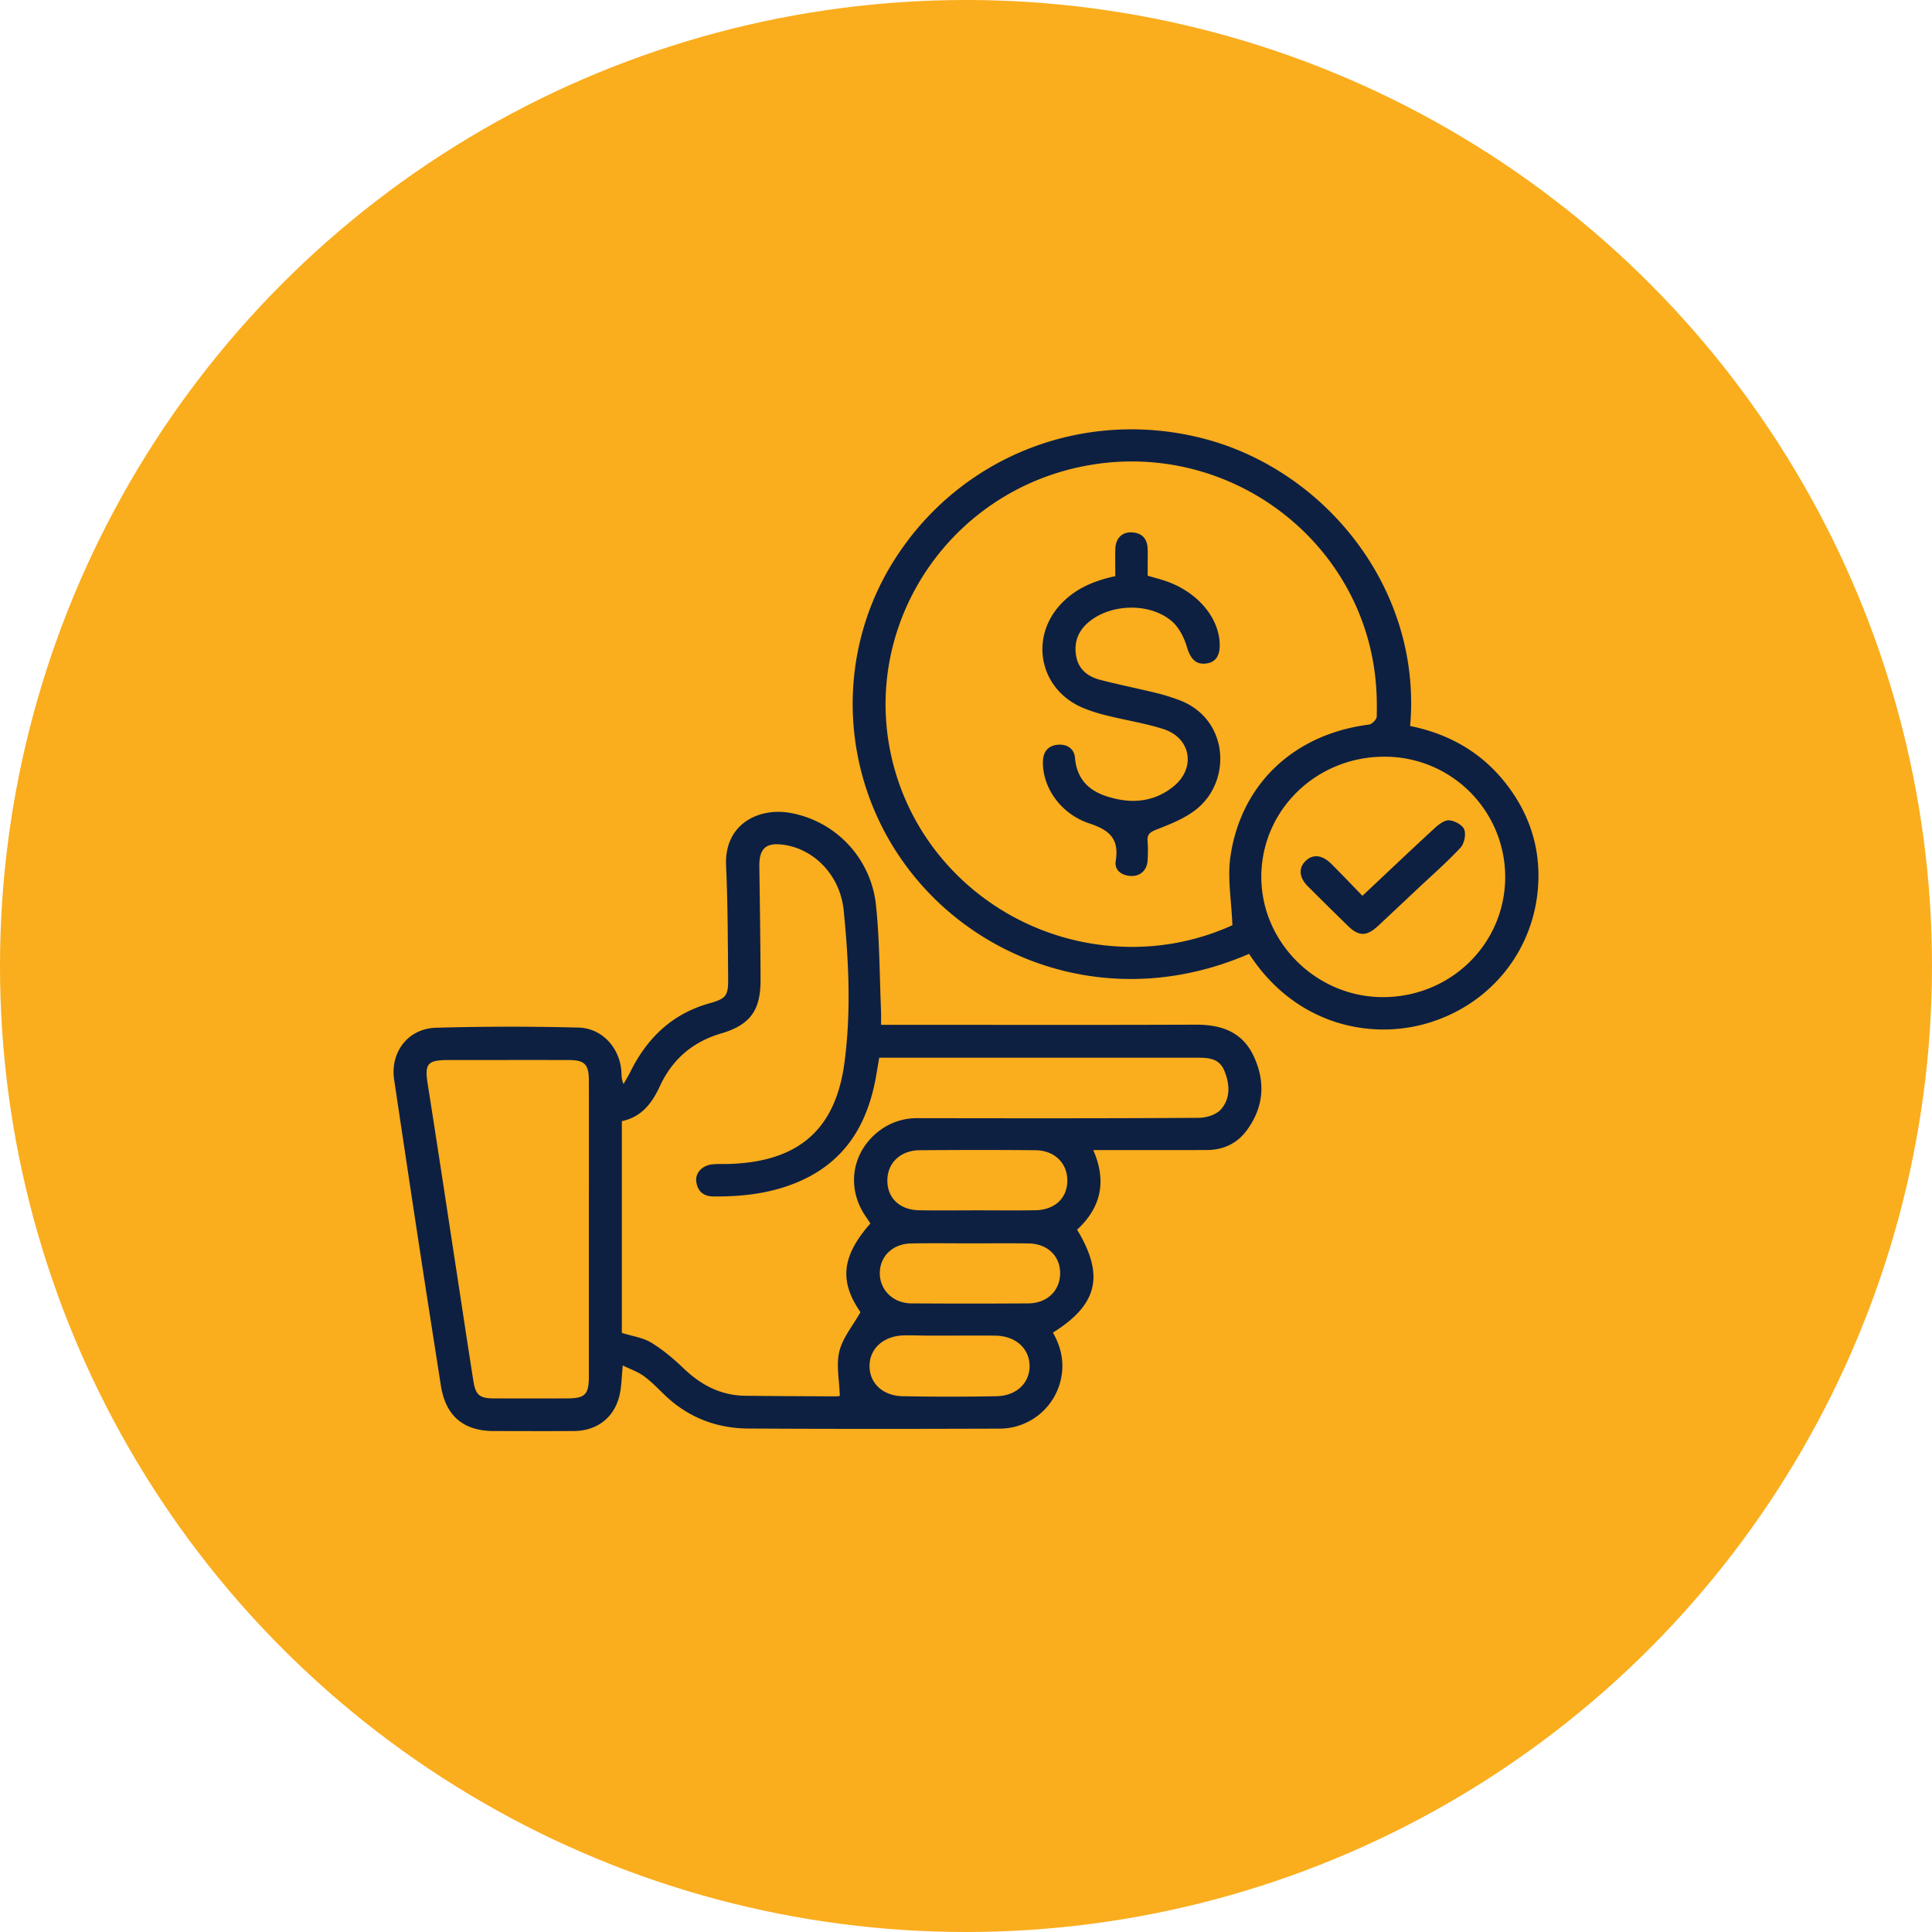 <svg xmlns="http://www.w3.org/2000/svg" width="54" height="54" fill="none"><circle cx="27" cy="27" r="27" fill="#FAAD1D"/><g fill="#0D2042" clip-path="url(#a)"><path d="M17.407 38.166c-.034.328-.033.596-.095.849-.15.613-.63.977-1.265.982-.745.006-1.49.001-2.235.001-.862 0-1.356-.422-1.49-1.274-.19-1.218-.382-2.436-.568-3.656-.25-1.628-.493-3.258-.737-4.888-.115-.76.378-1.43 1.167-1.454a74.707 74.707 0 0 1 3.983-.005c.666.015 1.164.575 1.202 1.243.006.104.001.21.06.334.063-.114.133-.226.191-.344.47-.942 1.165-1.62 2.216-1.913.47-.131.522-.22.516-.713-.01-1.043-.01-2.087-.058-3.13-.055-1.176.926-1.639 1.806-1.475a2.928 2.928 0 0 1 2.387 2.607c.1.972.097 1.954.138 2.932.005.115.001.23.001.382h.404c2.796 0 5.592.007 8.389-.004.72-.003 1.304.203 1.62.876.34.722.286 1.433-.195 2.082-.269.364-.655.545-1.117.546-.94.002-1.879.001-2.818.001h-.352c.382.871.218 1.607-.452 2.225.772 1.277.579 2.095-.676 2.877.237.41.328.855.22 1.318a1.755 1.755 0 0 1-1.731 1.366c-2.332.008-4.664.01-6.996-.003-.909-.005-1.707-.318-2.363-.956-.184-.179-.365-.366-.573-.516-.165-.118-.368-.187-.579-.29Zm-.026-.912c.301.096.593.133.821.273.327.198.625.452.902.716.484.465 1.036.76 1.722.769.841.01 1.683.013 2.525.017.07 0 .138-.014.122-.012-.012-.442-.107-.867-.012-1.247.093-.38.374-.713.589-1.095-.594-.858-.53-1.564.278-2.479l-.137-.205c-.524-.768-.397-1.732.316-2.33a1.74 1.74 0 0 1 1.16-.408c2.612.004 5.224.008 7.835-.009.213 0 .494-.087.623-.236.274-.311.25-.708.094-1.085-.148-.356-.462-.36-.787-.36-2.838.002-5.677 0-8.515 0h-.343l-.077.458c-.215 1.284-.777 2.34-2.017 2.936-.803.385-1.666.493-2.548.484-.281-.004-.444-.158-.472-.428-.025-.244.183-.448.467-.471.15-.013.302-.004.453-.009 1.947-.062 2.979-.966 3.225-2.845.186-1.412.117-2.828-.023-4.237-.096-.966-.794-1.692-1.635-1.832-.529-.088-.73.083-.723.598.015 1.054.03 2.107.034 3.161.004.852-.278 1.264-1.103 1.508-.813.24-1.373.738-1.716 1.483-.22.476-.516.855-1.058.967v5.918Zm-.922-2.873c0-1.394.002-2.79 0-4.185-.002-.454-.12-.567-.572-.568-1.111-.002-2.223 0-3.336 0-.616 0-.688.1-.592.7.277 1.753.541 3.509.81 5.264.153.997.302 1.997.46 2.994.065.415.174.5.598.5.67.002 1.338.002 2.008 0 .518 0 .623-.102.624-.615v-4.09Zm10.68.371c-.561 0-1.123-.009-1.683.003-.513.011-.871.37-.865.842.006.466.376.828.881.833 1.09.007 2.18.007 3.269 0 .53-.004.892-.359.89-.849-.003-.478-.353-.817-.875-.826-.539-.01-1.079-.002-1.617-.003Zm.174-.923c.54 0 1.08.006 1.618-.002.55-.007.901-.337.901-.83.001-.488-.358-.843-.893-.848-1.078-.01-2.157-.008-3.235 0-.536.005-.9.356-.902.842-.003.495.346.829.894.836.538.009 1.077.002 1.617.002Zm-.776 3.501h-.614c-.215 0-.43-.01-.646-.006-.573.01-.97.36-.973.851-.003.483.367.84.93.85.872.016 1.745.016 2.617 0 .561-.01.934-.374.926-.856-.008-.482-.393-.828-.948-.837-.43-.007-.861-.001-1.292-.002Z"/><path d="M34.913 26.66c-3.581 1.555-7.23.388-9.304-2.098-2.127-2.548-2.365-6.167-.597-8.935 1.816-2.844 5.19-4.195 8.491-3.403 3.485.835 6.25 4.2 5.911 8.068 1.22.246 2.2.866 2.891 1.905.488.733.722 1.548.693 2.417-.06 1.865-1.275 3.428-3.058 3.972-1.658.506-3.757.038-5.027-1.926Zm-.467-.8c-.026-.692-.142-1.316-.056-1.912.295-2.046 1.792-3.432 3.872-3.695.084-.011.216-.144.218-.223.01-.36 0-.724-.038-1.082-.412-3.845-4.034-6.578-7.895-5.964-4.152.66-6.743 4.81-5.469 8.759.862 2.67 3.334 4.561 6.188 4.712a6.76 6.76 0 0 0 3.18-.595Zm7.625-1.33a3.365 3.365 0 0 0-3.353-3.38c-1.912-.014-3.458 1.482-3.464 3.35-.004 1.834 1.53 3.362 3.384 3.37 1.896.007 3.42-1.475 3.433-3.34Z"/><path d="M31.173 16.103c0-.275-.007-.519.001-.763.01-.296.19-.475.462-.46.282.015.429.175.44.451.007.128.002.255.002.384v.377c.174.051.348.095.517.153.867.3 1.47 1.006 1.496 1.746.012.343-.119.527-.392.556-.29.03-.43-.148-.528-.475-.079-.26-.221-.543-.425-.714-.59-.497-1.608-.488-2.234-.035-.344.249-.503.58-.436.998.06.384.327.593.684.684.52.133 1.048.24 1.57.367.208.05.413.117.614.19 1.406.515 1.5 2.269.484 3.066-.32.251-.722.41-1.108.56-.185.073-.26.138-.245.329.015.18.011.362 0 .543-.019.267-.208.436-.466.424-.268-.013-.465-.168-.424-.42.098-.61-.159-.858-.739-1.05-.826-.274-1.319-1.04-1.295-1.74.009-.262.14-.427.401-.457.263-.03.472.108.493.357.065.765.585 1.049 1.24 1.173.552.105 1.078-.008 1.52-.37.627-.513.483-1.354-.29-1.6-.51-.163-1.046-.245-1.566-.375a4.479 4.479 0 0 1-.705-.227c-1.2-.523-1.48-1.972-.57-2.914.4-.418.912-.63 1.499-.758ZM38.08 25.038c.707-.664 1.358-1.283 2.02-1.892.113-.103.278-.23.407-.218.153.012.374.134.42.26.052.143-.002.393-.108.508-.379.405-.8.773-1.206 1.155-.367.345-.733.69-1.101 1.033-.313.29-.534.29-.832 0-.375-.367-.749-.735-1.12-1.106-.244-.244-.272-.503-.082-.7.204-.212.47-.194.732.067.288.285.565.58.87.893Z"/></g><defs><clipPath id="a"><path fill="#fff" d="M11 12h32v28H11z"/></clipPath></defs></svg>